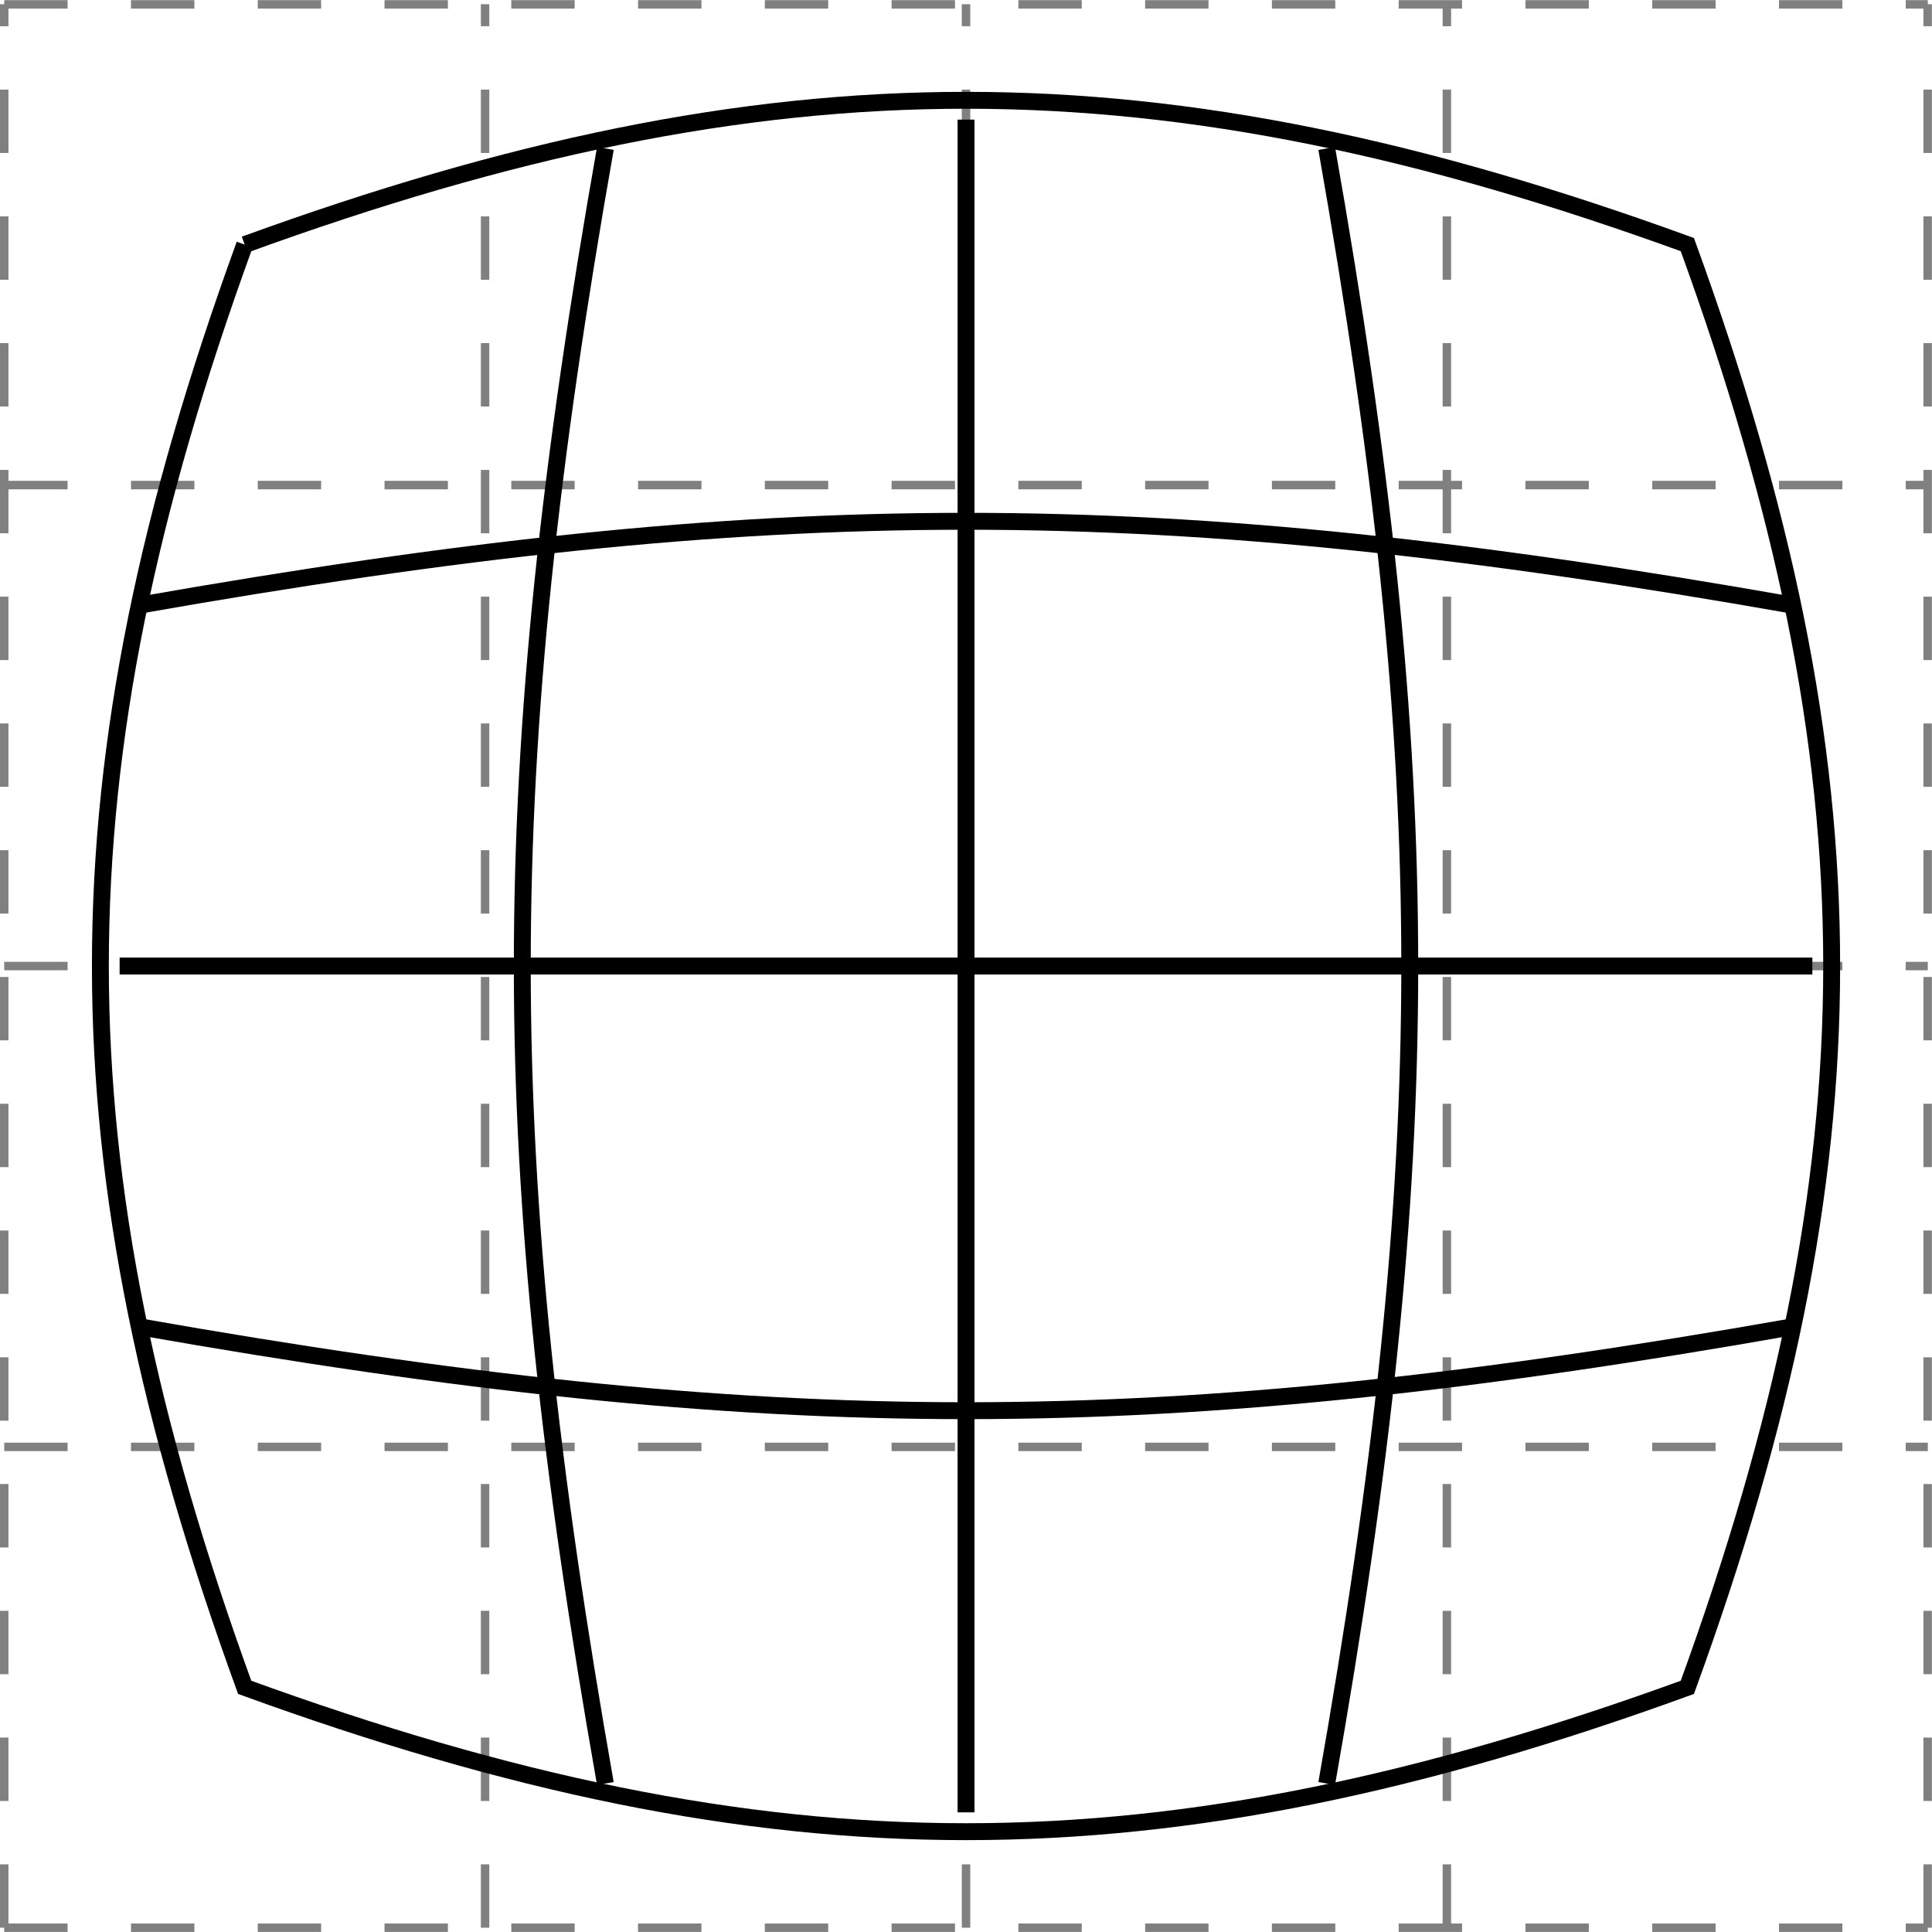 <?xml version="1.0" encoding="UTF-8"?>
<svg xmlns="http://www.w3.org/2000/svg" xmlns:xlink="http://www.w3.org/1999/xlink" width="91.107pt" height="91.107pt" viewBox="0 0 91.107 91.107" version="1.1">
<defs>
<clipPath id="clip1">
  <path d="M 0 0 L 91.105 0 L 91.105 91.105 L 0 91.105 Z M 0 0 "/>
</clipPath>
<clipPath id="clip2">
  <path d="M 13 0 L 40 0 L 40 91.105 L 13 91.105 Z M 13 0 "/>
</clipPath>
<clipPath id="clip3">
  <path d="M 51 0 L 78 0 L 78 91.105 L 51 91.105 Z M 51 0 "/>
</clipPath>
<clipPath id="clip4">
  <path d="M 0 13 L 91.105 13 L 91.105 40 L 0 40 Z M 0 13 "/>
</clipPath>
<clipPath id="clip5">
  <path d="M 0 51 L 91.105 51 L 91.105 78 L 0 78 Z M 0 51 "/>
</clipPath>
</defs>
<g id="surface106">
<g clip-path="url(#clip1)" clip-rule="nonzero">
<path style="fill:none;stroke-width:0.399;stroke-linecap:butt;stroke-linejoin:miter;stroke:rgb(50%,50%,50%);stroke-opacity:1;stroke-dasharray:2.989,2.989;stroke-miterlimit:10;" d="M -45.355 -45.353 L 45.356 -45.353 M -45.355 -22.677 L 45.356 -22.677 M -45.355 -0.002 L 45.356 -0.002 M -45.355 22.678 L 45.356 22.678 M -45.355 45.346 L 45.356 45.346 M -45.355 -45.353 L -45.355 45.354 M -22.679 -45.353 L -22.679 45.354 M 0.001 -45.353 L 0.001 45.354 M 22.676 -45.353 L 22.676 45.354 M 45.348 -45.353 L 45.348 45.354 " transform="matrix(1,0,0,-1,45.554,45.553)"/>
<path style="fill:none;stroke-width:0.797;stroke-linecap:butt;stroke-linejoin:miter;stroke:rgb(0%,0%,0%);stroke-opacity:1;stroke-miterlimit:10;" d="M -34.015 34.018 C -9.085 43.092 9.087 43.092 34.016 34.018 C 43.091 9.084 43.091 -9.084 34.016 -34.017 C 9.087 -43.092 -9.085 -43.092 -34.015 -34.017 C -43.089 -9.084 -43.089 9.084 -34.015 34.018 " transform="matrix(1,0,0,-1,45.554,45.553)"/>
</g>
<g clip-path="url(#clip2)" clip-rule="nonzero">
<path style="fill:none;stroke-width:0.797;stroke-linecap:butt;stroke-linejoin:miter;stroke:rgb(0%,0%,0%);stroke-opacity:1;stroke-miterlimit:10;" d="M -17.007 38.553 C -22.23 8.94 -22.23 -8.939 -17.007 -38.552 " transform="matrix(1,0,0,-1,45.554,45.553)"/>
</g>
<g clip-path="url(#clip3)" clip-rule="nonzero">
<path style="fill:none;stroke-width:0.797;stroke-linecap:butt;stroke-linejoin:miter;stroke:rgb(0%,0%,0%);stroke-opacity:1;stroke-miterlimit:10;" d="M 17.009 38.553 C 22.231 8.94 22.231 -8.939 17.009 -38.552 " transform="matrix(1,0,0,-1,45.554,45.553)"/>
</g>
<path style="fill:none;stroke-width:0.797;stroke-linecap:butt;stroke-linejoin:miter;stroke:rgb(0%,0%,0%);stroke-opacity:1;stroke-miterlimit:10;" d="M 0.001 39.912 L 0.001 -39.912 " transform="matrix(1,0,0,-1,45.554,45.553)"/>
<path style="fill:none;stroke-width:0.797;stroke-linecap:butt;stroke-linejoin:miter;stroke:rgb(0%,0%,0%);stroke-opacity:1;stroke-miterlimit:10;" d="M 39.911 -0.002 L -39.913 -0.002 " transform="matrix(1,0,0,-1,45.554,45.553)"/>
<g clip-path="url(#clip4)" clip-rule="nonzero">
<path style="fill:none;stroke-width:0.797;stroke-linecap:butt;stroke-linejoin:miter;stroke:rgb(0%,0%,0%);stroke-opacity:1;stroke-miterlimit:10;" d="M -39.007 17.01 C -9.046 22.291 9.044 22.291 39.005 17.01 " transform="matrix(1,0,0,-1,45.554,45.553)"/>
</g>
<g clip-path="url(#clip5)" clip-rule="nonzero">
<path style="fill:none;stroke-width:0.797;stroke-linecap:butt;stroke-linejoin:miter;stroke:rgb(0%,0%,0%);stroke-opacity:1;stroke-miterlimit:10;" d="M -39.007 -17.009 C -9.046 -22.291 9.044 -22.291 39.005 -17.009 " transform="matrix(1,0,0,-1,45.554,45.553)"/>
</g>
</g>
</svg>
